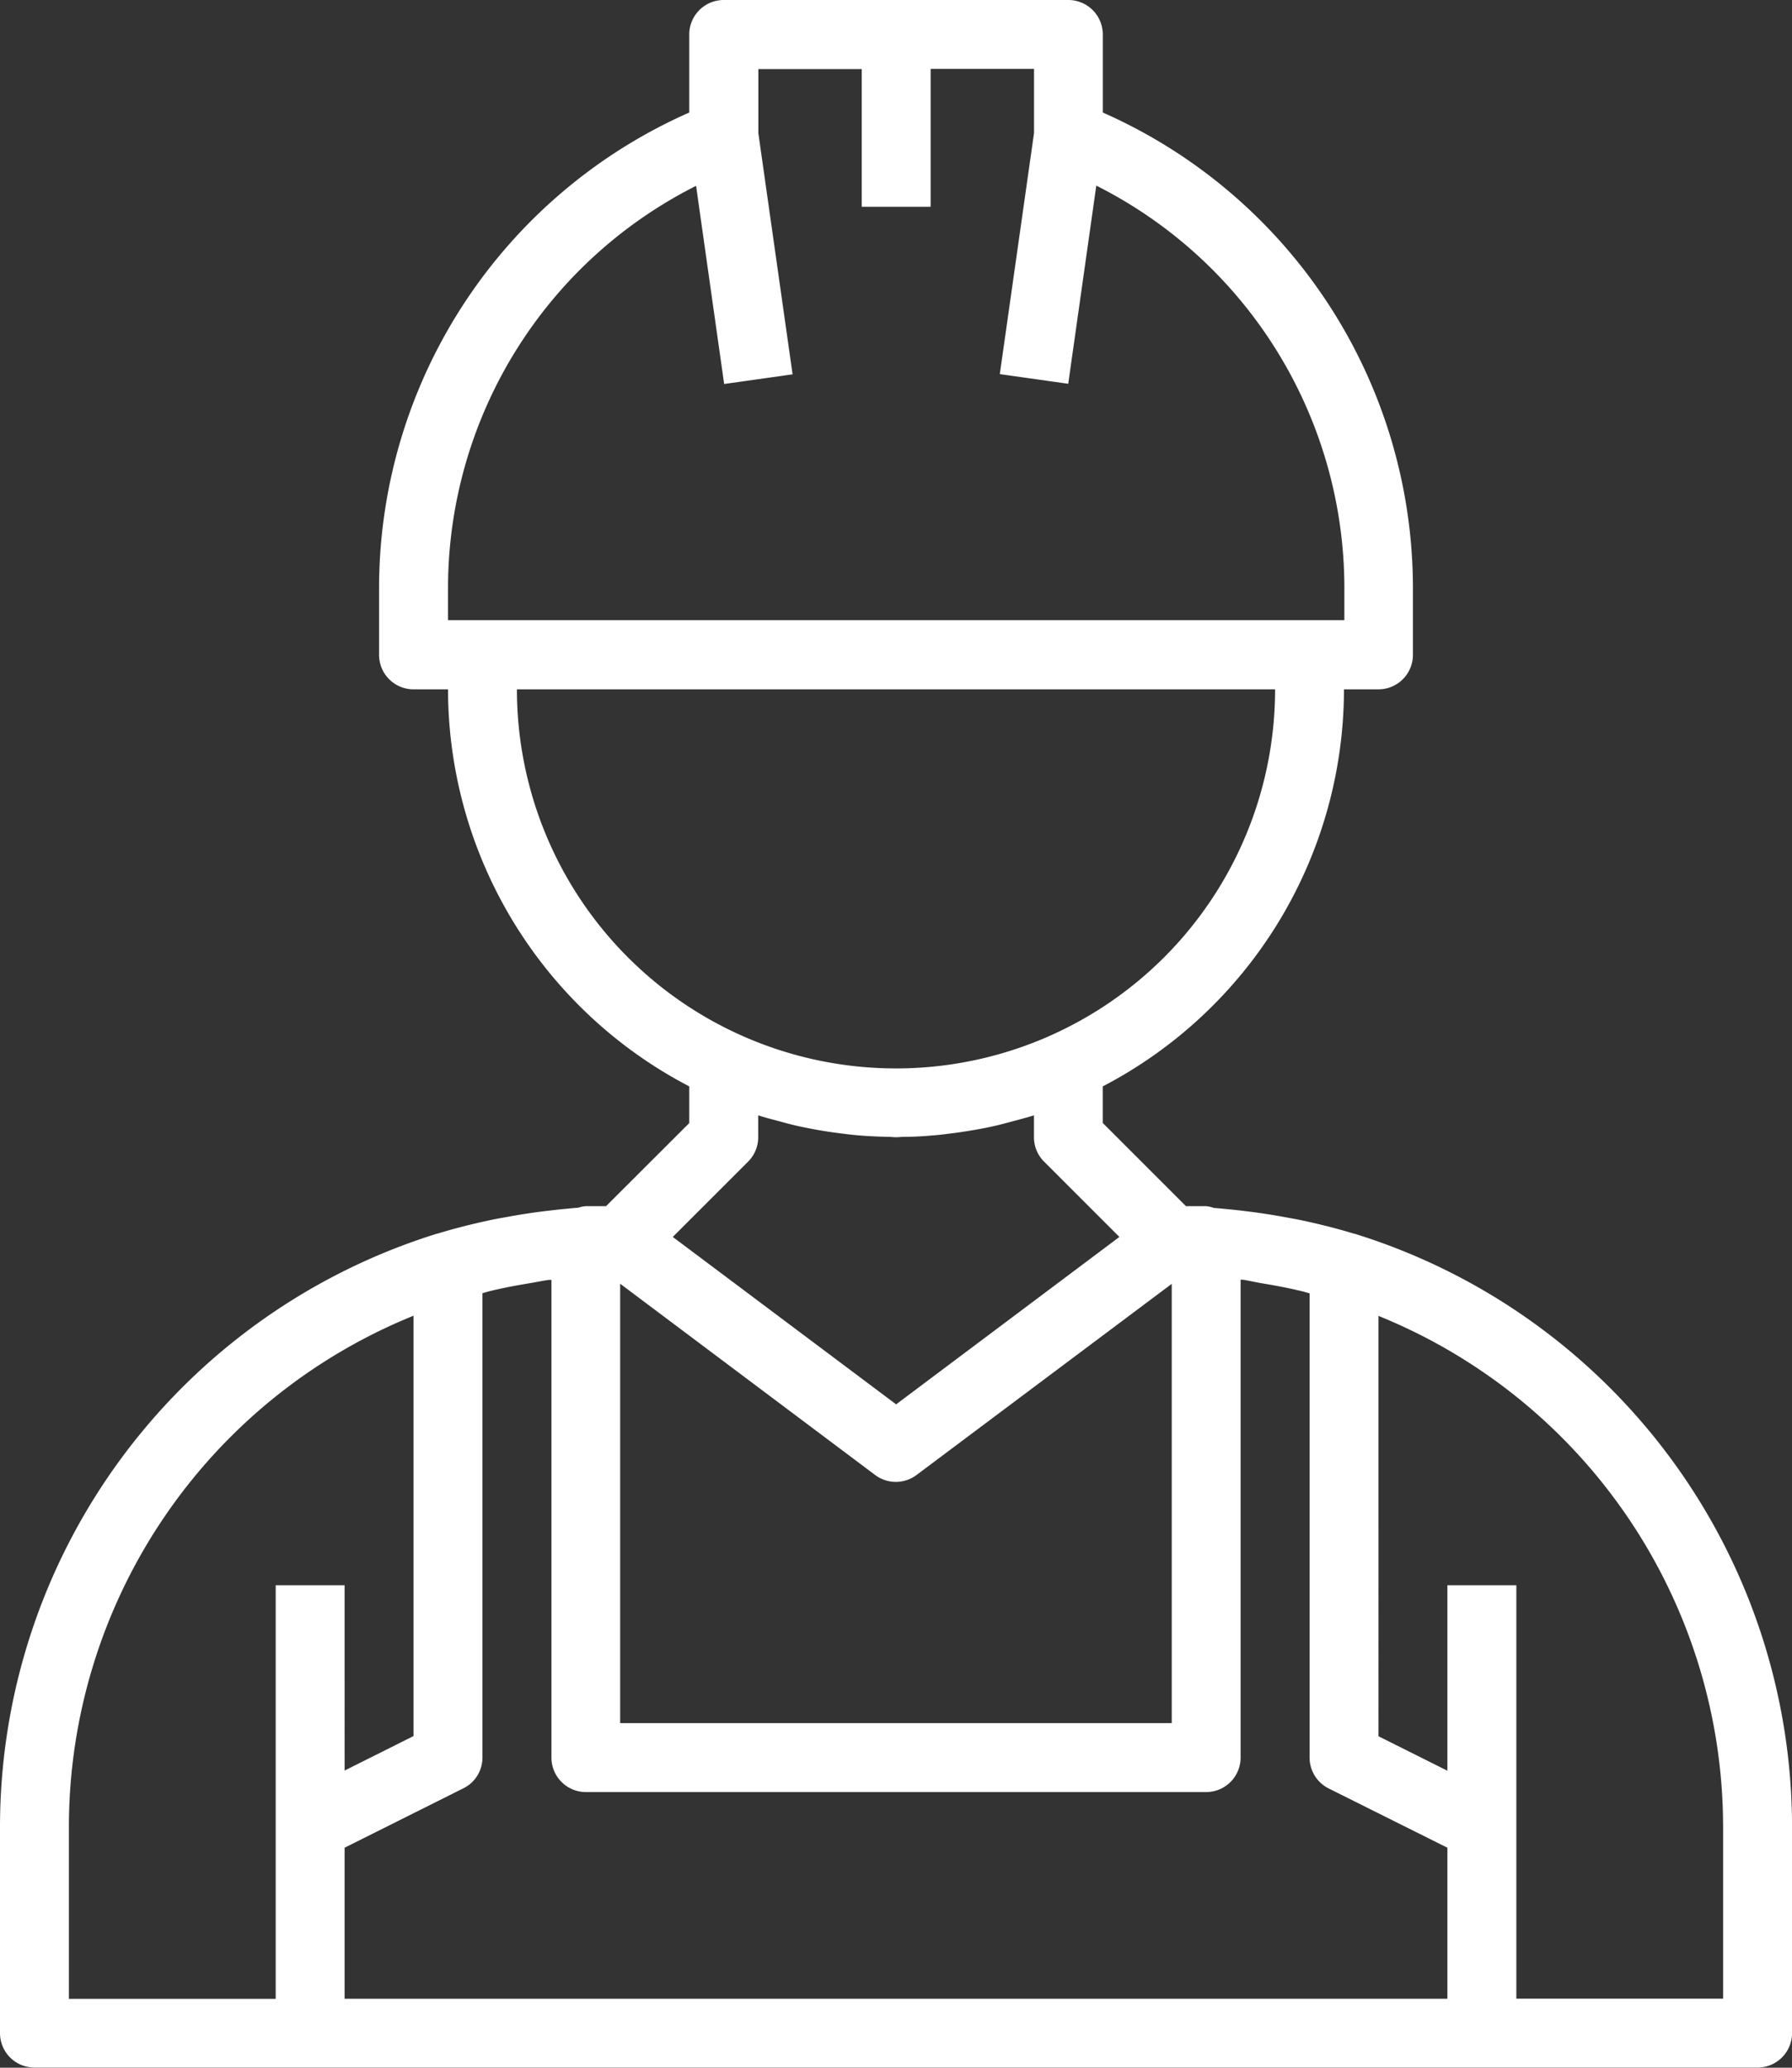 <svg xmlns="http://www.w3.org/2000/svg" width="41.898" height="48.344" viewBox="0 0 41.898 48.344">
  <rect x="0" y="0" width="41.898" height="48.344" fill="#333333" stroke="none"/>
  <path id="Caminho_1704" data-name="Caminho 1704" d="M20.17,30.2H19.7a.769.769,0,0,0-.182.037c-.111.007-.222.02-.334.03-.134.012-.266.029-.4.044q-.476.057-.948.145c-.127.023-.254.044-.38.072-.41.088-.817.189-1.218.312l-.01,0A14.53,14.53,0,0,0,6,44.7v4.834a.806.806,0,0,0,.806.806H47.093a.806.806,0,0,0,.806-.806V44.7A14.529,14.529,0,0,0,37.671,30.845l-.01,0c-.4-.123-.809-.224-1.218-.312-.126-.027-.253-.048-.38-.072q-.471-.088-.948-.145c-.133-.016-.265-.032-.4-.044-.111-.01-.222-.023-.334-.03A.755.755,0,0,0,34.2,30.2h-.472l-1.945-1.945V27.4a10.479,10.479,0,0,0,5.64-9.283h.806a.806.806,0,0,0,.806-.806V15.7A12.158,12.158,0,0,0,31.784,4.631V2.806A.806.806,0,0,0,30.978,2H22.921a.806.806,0,0,0-.806.806V4.631A12.158,12.158,0,0,0,14.863,15.7v1.611a.806.806,0,0,0,.806.806h.806a10.479,10.479,0,0,0,5.64,9.283v.858ZM35.48,32c.321.052.641.112.959.189.06.014.119.034.18.05V43.093a.807.807,0,0,0,.446.721L39.841,45.2v3.531H14.057V45.2l2.777-1.389a.8.8,0,0,0,.446-.72V32.235c.06-.015.119-.035.18-.05.317-.077.637-.136.959-.189.139-.023.275-.053.416-.072l.058,0V43.093a.806.806,0,0,0,.806.806H34.2a.806.806,0,0,0,.806-.806V31.92l.058,0C35.2,31.944,35.341,31.974,35.48,32Zm-2.084.017V42.287H20.5V32.014l5.962,4.472a.806.806,0,0,0,.967,0ZM7.611,44.7a12.9,12.9,0,0,1,8.057-11.938v9.828l-1.611.806V39.064H12.446v9.669H7.611Zm38.676,0v4.029H41.453V39.064H39.841V43.4l-1.611-.806V32.766A12.9,12.9,0,0,1,46.287,44.7ZM16.475,15.7a10.534,10.534,0,0,1,5.8-9.355l.656,4.633,1.6-.226-.8-5.637v-1.5h2.417V6.834h1.611V3.611h2.417v1.5l-.8,5.636,1.6.226.656-4.633a10.536,10.536,0,0,1,5.8,9.355V16.5H16.475Zm1.611,2.417H35.812a8.863,8.863,0,0,1-17.726,0Zm6.139,10.1c.139.038.277.076.417.107s.3.063.457.091q.255.046.511.078c.137.018.274.036.413.048.252.023.5.034.757.039.057,0,.113.009.17.009s.113-.008.17-.009c.253,0,.505-.016.757-.039.139-.012.276-.031.413-.048q.256-.033.511-.078c.153-.027.305-.056.457-.091s.278-.07.417-.107c.167-.045.335-.088.5-.14v.512a.8.8,0,0,0,.236.57l1.761,1.761-5.22,3.914L21.73,30.92l1.761-1.761a.8.8,0,0,0,.236-.57v-.512C23.89,28.13,24.057,28.172,24.225,28.217Z" transform="translate(-6 -2)" fill="#fff"/>
</svg>
